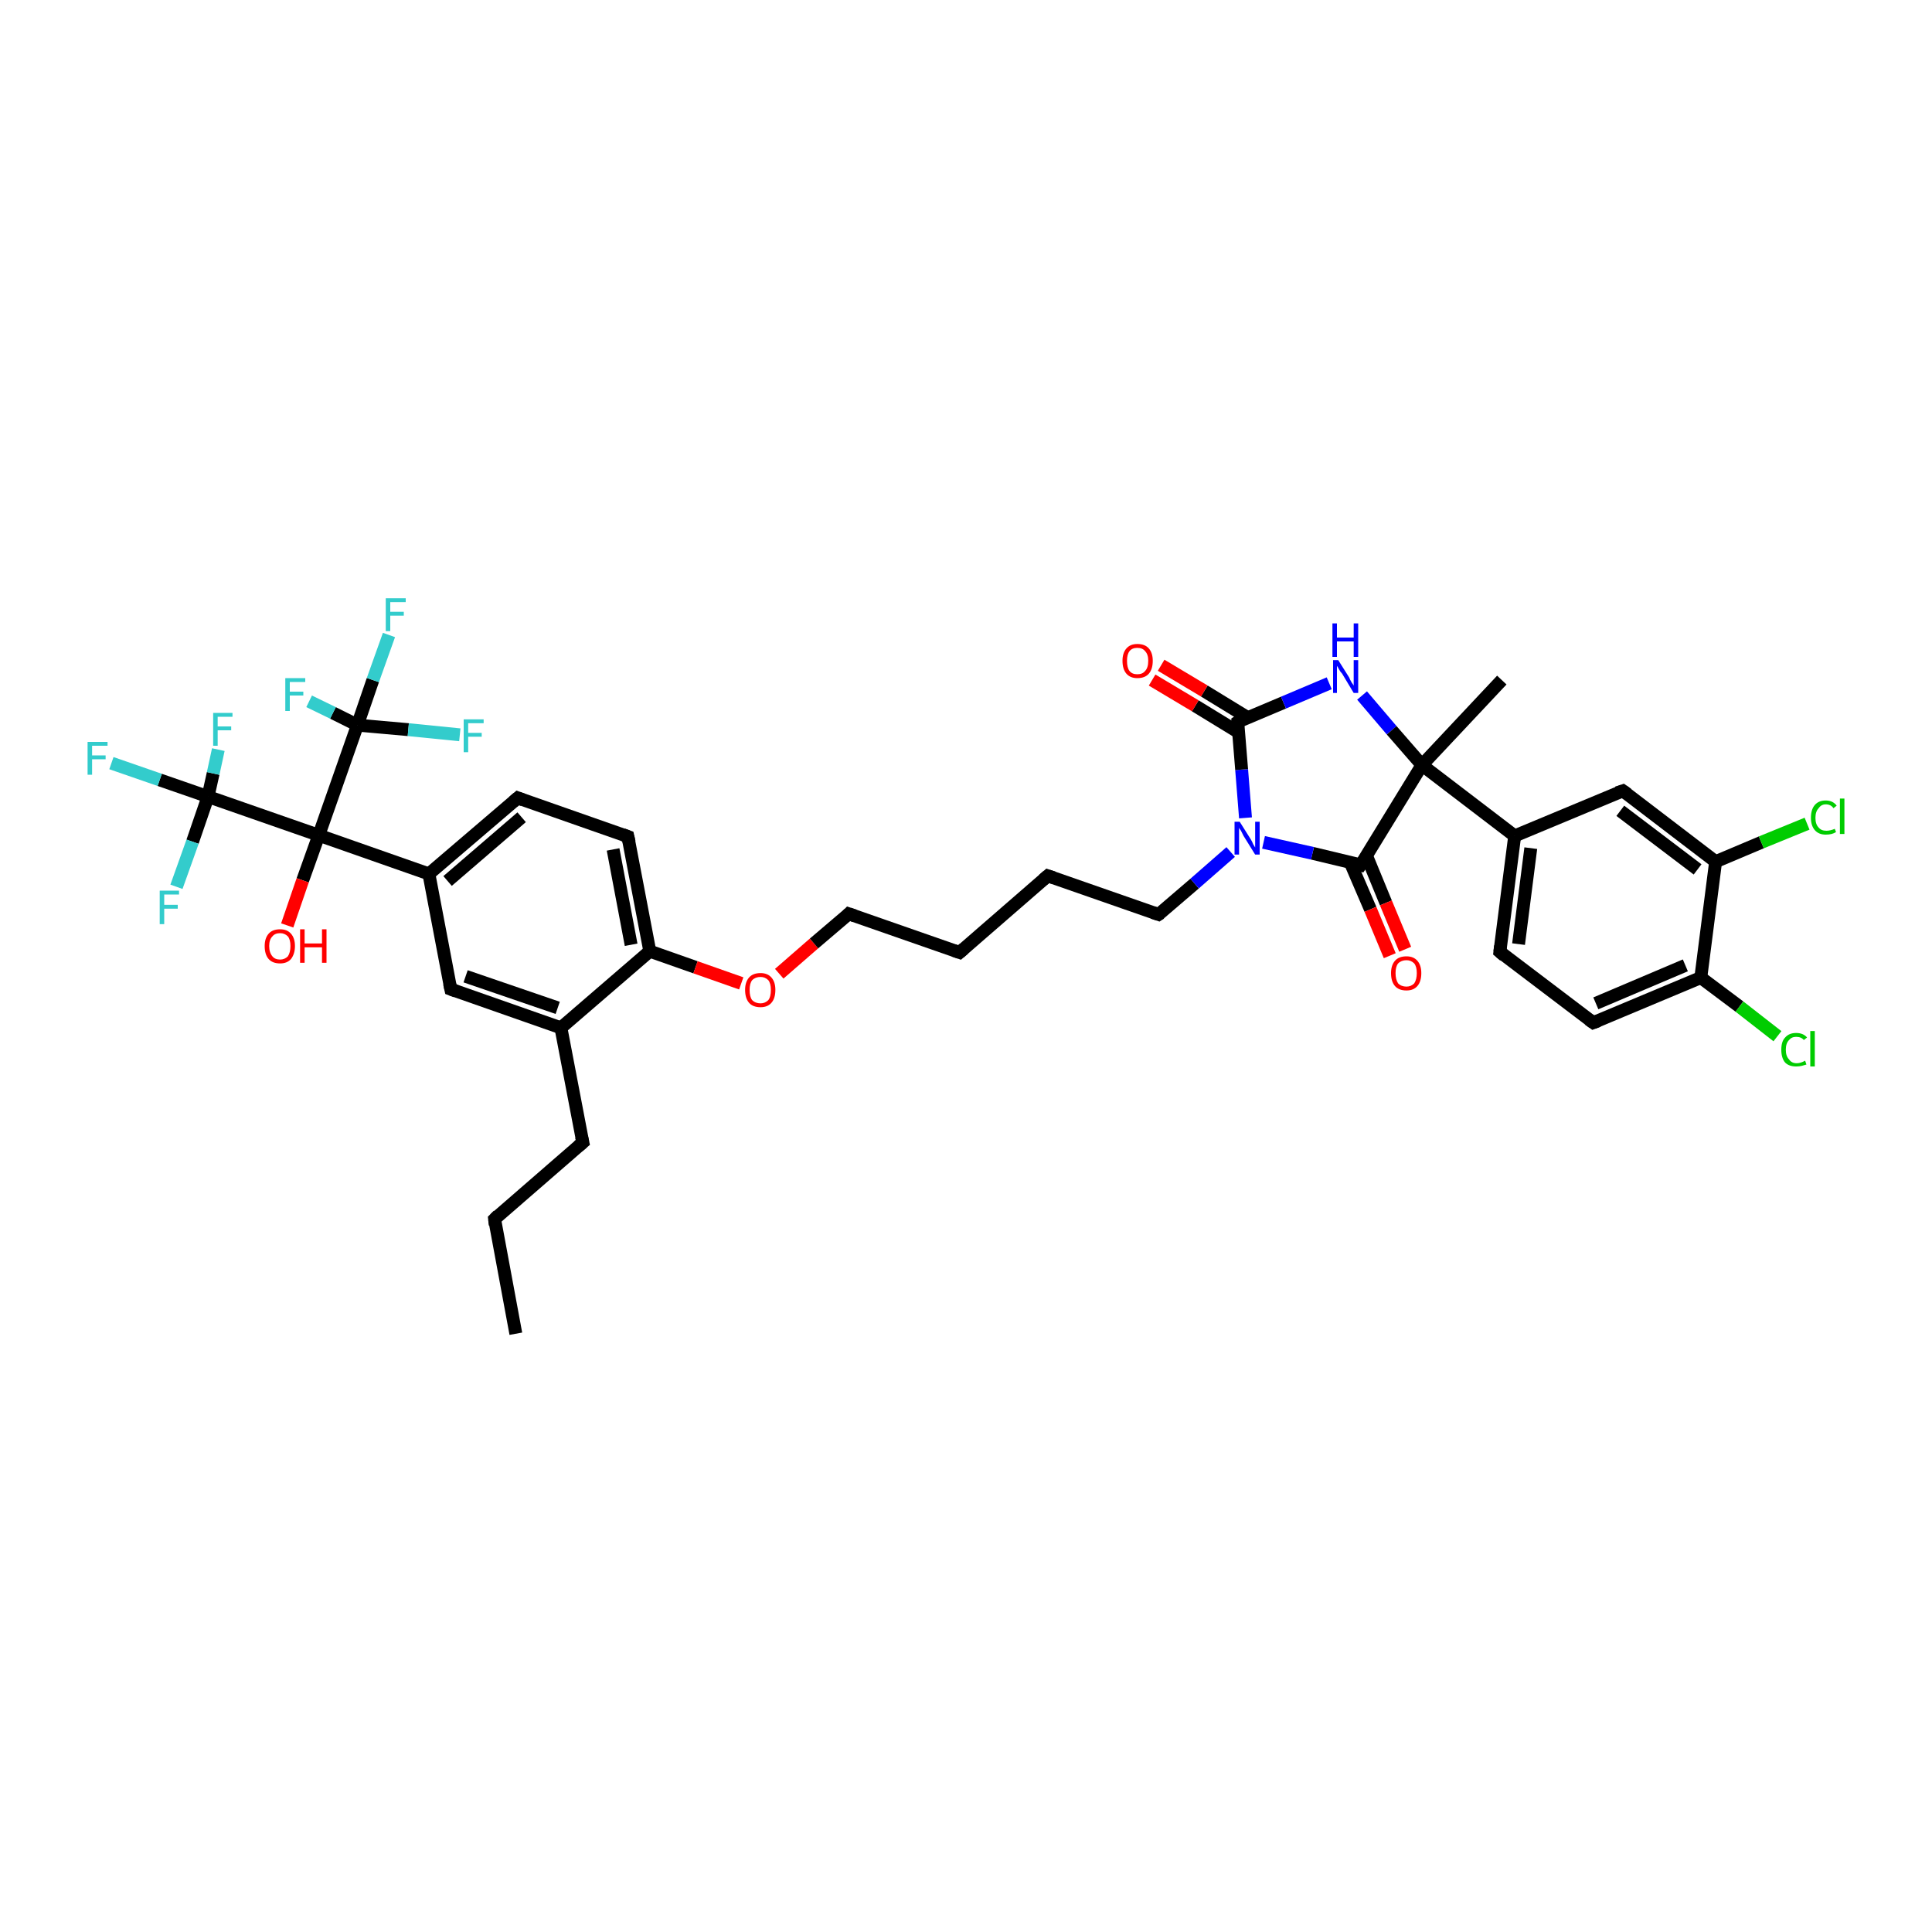 <?xml version='1.0' encoding='iso-8859-1'?>
<svg version='1.1' baseProfile='full'
              xmlns='http://www.w3.org/2000/svg'
                      xmlns:rdkit='http://www.rdkit.org/xml'
                      xmlns:xlink='http://www.w3.org/1999/xlink'
                  xml:space='preserve'
width='300px' height='300px' viewBox='0 0 300 300'>
<!-- END OF HEADER -->
<rect style='opacity:1.0;fill:#FFFFFF;stroke:none' width='300.0' height='300.0' x='0.0' y='0.0'> </rect>
<path class='bond-0 atom-0 atom-1' d='M 80.1,207.1 L 76.8,189.3' style='fill:none;fill-rule:evenodd;stroke:#000000;stroke-width:2.0px;stroke-linecap:butt;stroke-linejoin:miter;stroke-opacity:1' />
<path class='bond-1 atom-1 atom-2' d='M 76.8,189.3 L 90.5,177.4' style='fill:none;fill-rule:evenodd;stroke:#000000;stroke-width:2.0px;stroke-linecap:butt;stroke-linejoin:miter;stroke-opacity:1' />
<path class='bond-2 atom-2 atom-3' d='M 90.5,177.4 L 87.1,159.6' style='fill:none;fill-rule:evenodd;stroke:#000000;stroke-width:2.0px;stroke-linecap:butt;stroke-linejoin:miter;stroke-opacity:1' />
<path class='bond-3 atom-3 atom-4' d='M 87.1,159.6 L 70.0,153.6' style='fill:none;fill-rule:evenodd;stroke:#000000;stroke-width:2.0px;stroke-linecap:butt;stroke-linejoin:miter;stroke-opacity:1' />
<path class='bond-3 atom-3 atom-4' d='M 86.6,156.5 L 72.3,151.6' style='fill:none;fill-rule:evenodd;stroke:#000000;stroke-width:2.0px;stroke-linecap:butt;stroke-linejoin:miter;stroke-opacity:1' />
<path class='bond-4 atom-4 atom-5' d='M 70.0,153.6 L 66.6,135.7' style='fill:none;fill-rule:evenodd;stroke:#000000;stroke-width:2.0px;stroke-linecap:butt;stroke-linejoin:miter;stroke-opacity:1' />
<path class='bond-5 atom-5 atom-6' d='M 66.6,135.7 L 80.4,123.9' style='fill:none;fill-rule:evenodd;stroke:#000000;stroke-width:2.0px;stroke-linecap:butt;stroke-linejoin:miter;stroke-opacity:1' />
<path class='bond-5 atom-5 atom-6' d='M 69.5,136.8 L 81.0,126.9' style='fill:none;fill-rule:evenodd;stroke:#000000;stroke-width:2.0px;stroke-linecap:butt;stroke-linejoin:miter;stroke-opacity:1' />
<path class='bond-6 atom-6 atom-7' d='M 80.4,123.9 L 97.5,129.9' style='fill:none;fill-rule:evenodd;stroke:#000000;stroke-width:2.0px;stroke-linecap:butt;stroke-linejoin:miter;stroke-opacity:1' />
<path class='bond-7 atom-7 atom-8' d='M 97.5,129.9 L 100.9,147.7' style='fill:none;fill-rule:evenodd;stroke:#000000;stroke-width:2.0px;stroke-linecap:butt;stroke-linejoin:miter;stroke-opacity:1' />
<path class='bond-7 atom-7 atom-8' d='M 95.2,131.9 L 98.0,146.7' style='fill:none;fill-rule:evenodd;stroke:#000000;stroke-width:2.0px;stroke-linecap:butt;stroke-linejoin:miter;stroke-opacity:1' />
<path class='bond-8 atom-8 atom-9' d='M 100.9,147.7 L 108.0,150.2' style='fill:none;fill-rule:evenodd;stroke:#000000;stroke-width:2.0px;stroke-linecap:butt;stroke-linejoin:miter;stroke-opacity:1' />
<path class='bond-8 atom-8 atom-9' d='M 108.0,150.2 L 115.1,152.7' style='fill:none;fill-rule:evenodd;stroke:#FF0000;stroke-width:2.0px;stroke-linecap:butt;stroke-linejoin:miter;stroke-opacity:1' />
<path class='bond-9 atom-9 atom-10' d='M 121.0,151.2 L 126.4,146.5' style='fill:none;fill-rule:evenodd;stroke:#FF0000;stroke-width:2.0px;stroke-linecap:butt;stroke-linejoin:miter;stroke-opacity:1' />
<path class='bond-9 atom-9 atom-10' d='M 126.4,146.5 L 131.8,141.9' style='fill:none;fill-rule:evenodd;stroke:#000000;stroke-width:2.0px;stroke-linecap:butt;stroke-linejoin:miter;stroke-opacity:1' />
<path class='bond-10 atom-10 atom-11' d='M 131.8,141.9 L 149.0,147.9' style='fill:none;fill-rule:evenodd;stroke:#000000;stroke-width:2.0px;stroke-linecap:butt;stroke-linejoin:miter;stroke-opacity:1' />
<path class='bond-11 atom-11 atom-12' d='M 149.0,147.9 L 162.7,136.0' style='fill:none;fill-rule:evenodd;stroke:#000000;stroke-width:2.0px;stroke-linecap:butt;stroke-linejoin:miter;stroke-opacity:1' />
<path class='bond-12 atom-12 atom-13' d='M 162.7,136.0 L 179.9,142.0' style='fill:none;fill-rule:evenodd;stroke:#000000;stroke-width:2.0px;stroke-linecap:butt;stroke-linejoin:miter;stroke-opacity:1' />
<path class='bond-13 atom-13 atom-14' d='M 179.9,142.0 L 185.5,137.2' style='fill:none;fill-rule:evenodd;stroke:#000000;stroke-width:2.0px;stroke-linecap:butt;stroke-linejoin:miter;stroke-opacity:1' />
<path class='bond-13 atom-13 atom-14' d='M 185.5,137.2 L 191.1,132.3' style='fill:none;fill-rule:evenodd;stroke:#0000FF;stroke-width:2.0px;stroke-linecap:butt;stroke-linejoin:miter;stroke-opacity:1' />
<path class='bond-14 atom-14 atom-15' d='M 193.4,127.0 L 192.8,119.5' style='fill:none;fill-rule:evenodd;stroke:#0000FF;stroke-width:2.0px;stroke-linecap:butt;stroke-linejoin:miter;stroke-opacity:1' />
<path class='bond-14 atom-14 atom-15' d='M 192.8,119.5 L 192.2,112.1' style='fill:none;fill-rule:evenodd;stroke:#000000;stroke-width:2.0px;stroke-linecap:butt;stroke-linejoin:miter;stroke-opacity:1' />
<path class='bond-15 atom-15 atom-16' d='M 193.7,111.4 L 187.0,107.3' style='fill:none;fill-rule:evenodd;stroke:#000000;stroke-width:2.0px;stroke-linecap:butt;stroke-linejoin:miter;stroke-opacity:1' />
<path class='bond-15 atom-15 atom-16' d='M 187.0,107.3 L 180.3,103.3' style='fill:none;fill-rule:evenodd;stroke:#FF0000;stroke-width:2.0px;stroke-linecap:butt;stroke-linejoin:miter;stroke-opacity:1' />
<path class='bond-15 atom-15 atom-16' d='M 192.3,113.7 L 185.6,109.6' style='fill:none;fill-rule:evenodd;stroke:#000000;stroke-width:2.0px;stroke-linecap:butt;stroke-linejoin:miter;stroke-opacity:1' />
<path class='bond-15 atom-15 atom-16' d='M 185.6,109.6 L 178.9,105.6' style='fill:none;fill-rule:evenodd;stroke:#FF0000;stroke-width:2.0px;stroke-linecap:butt;stroke-linejoin:miter;stroke-opacity:1' />
<path class='bond-16 atom-15 atom-17' d='M 192.2,112.1 L 199.3,109.1' style='fill:none;fill-rule:evenodd;stroke:#000000;stroke-width:2.0px;stroke-linecap:butt;stroke-linejoin:miter;stroke-opacity:1' />
<path class='bond-16 atom-15 atom-17' d='M 199.3,109.1 L 206.4,106.1' style='fill:none;fill-rule:evenodd;stroke:#0000FF;stroke-width:2.0px;stroke-linecap:butt;stroke-linejoin:miter;stroke-opacity:1' />
<path class='bond-17 atom-17 atom-18' d='M 211.5,108.0 L 216.1,113.4' style='fill:none;fill-rule:evenodd;stroke:#0000FF;stroke-width:2.0px;stroke-linecap:butt;stroke-linejoin:miter;stroke-opacity:1' />
<path class='bond-17 atom-17 atom-18' d='M 216.1,113.4 L 220.8,118.8' style='fill:none;fill-rule:evenodd;stroke:#000000;stroke-width:2.0px;stroke-linecap:butt;stroke-linejoin:miter;stroke-opacity:1' />
<path class='bond-18 atom-18 atom-19' d='M 220.8,118.8 L 233.2,105.6' style='fill:none;fill-rule:evenodd;stroke:#000000;stroke-width:2.0px;stroke-linecap:butt;stroke-linejoin:miter;stroke-opacity:1' />
<path class='bond-19 atom-18 atom-20' d='M 220.8,118.8 L 211.3,134.3' style='fill:none;fill-rule:evenodd;stroke:#000000;stroke-width:2.0px;stroke-linecap:butt;stroke-linejoin:miter;stroke-opacity:1' />
<path class='bond-20 atom-20 atom-21' d='M 209.7,134.0 L 212.8,141.2' style='fill:none;fill-rule:evenodd;stroke:#000000;stroke-width:2.0px;stroke-linecap:butt;stroke-linejoin:miter;stroke-opacity:1' />
<path class='bond-20 atom-20 atom-21' d='M 212.8,141.2 L 215.8,148.4' style='fill:none;fill-rule:evenodd;stroke:#FF0000;stroke-width:2.0px;stroke-linecap:butt;stroke-linejoin:miter;stroke-opacity:1' />
<path class='bond-20 atom-20 atom-21' d='M 212.2,132.9 L 215.2,140.2' style='fill:none;fill-rule:evenodd;stroke:#000000;stroke-width:2.0px;stroke-linecap:butt;stroke-linejoin:miter;stroke-opacity:1' />
<path class='bond-20 atom-20 atom-21' d='M 215.2,140.2 L 218.2,147.4' style='fill:none;fill-rule:evenodd;stroke:#FF0000;stroke-width:2.0px;stroke-linecap:butt;stroke-linejoin:miter;stroke-opacity:1' />
<path class='bond-21 atom-18 atom-22' d='M 220.8,118.8 L 235.2,129.8' style='fill:none;fill-rule:evenodd;stroke:#000000;stroke-width:2.0px;stroke-linecap:butt;stroke-linejoin:miter;stroke-opacity:1' />
<path class='bond-22 atom-22 atom-23' d='M 235.2,129.8 L 232.9,147.8' style='fill:none;fill-rule:evenodd;stroke:#000000;stroke-width:2.0px;stroke-linecap:butt;stroke-linejoin:miter;stroke-opacity:1' />
<path class='bond-22 atom-22 atom-23' d='M 237.7,131.7 L 235.8,146.6' style='fill:none;fill-rule:evenodd;stroke:#000000;stroke-width:2.0px;stroke-linecap:butt;stroke-linejoin:miter;stroke-opacity:1' />
<path class='bond-23 atom-23 atom-24' d='M 232.9,147.8 L 247.4,158.8' style='fill:none;fill-rule:evenodd;stroke:#000000;stroke-width:2.0px;stroke-linecap:butt;stroke-linejoin:miter;stroke-opacity:1' />
<path class='bond-24 atom-24 atom-25' d='M 247.4,158.8 L 264.1,151.8' style='fill:none;fill-rule:evenodd;stroke:#000000;stroke-width:2.0px;stroke-linecap:butt;stroke-linejoin:miter;stroke-opacity:1' />
<path class='bond-24 atom-24 atom-25' d='M 247.8,155.8 L 261.7,149.9' style='fill:none;fill-rule:evenodd;stroke:#000000;stroke-width:2.0px;stroke-linecap:butt;stroke-linejoin:miter;stroke-opacity:1' />
<path class='bond-25 atom-25 atom-26' d='M 264.1,151.8 L 270.1,156.3' style='fill:none;fill-rule:evenodd;stroke:#000000;stroke-width:2.0px;stroke-linecap:butt;stroke-linejoin:miter;stroke-opacity:1' />
<path class='bond-25 atom-25 atom-26' d='M 270.1,156.3 L 276.0,160.9' style='fill:none;fill-rule:evenodd;stroke:#00CC00;stroke-width:2.0px;stroke-linecap:butt;stroke-linejoin:miter;stroke-opacity:1' />
<path class='bond-26 atom-25 atom-27' d='M 264.1,151.8 L 266.4,133.8' style='fill:none;fill-rule:evenodd;stroke:#000000;stroke-width:2.0px;stroke-linecap:butt;stroke-linejoin:miter;stroke-opacity:1' />
<path class='bond-27 atom-27 atom-28' d='M 266.4,133.8 L 273.5,130.8' style='fill:none;fill-rule:evenodd;stroke:#000000;stroke-width:2.0px;stroke-linecap:butt;stroke-linejoin:miter;stroke-opacity:1' />
<path class='bond-27 atom-27 atom-28' d='M 273.5,130.8 L 280.6,127.9' style='fill:none;fill-rule:evenodd;stroke:#00CC00;stroke-width:2.0px;stroke-linecap:butt;stroke-linejoin:miter;stroke-opacity:1' />
<path class='bond-28 atom-27 atom-29' d='M 266.4,133.8 L 252.0,122.8' style='fill:none;fill-rule:evenodd;stroke:#000000;stroke-width:2.0px;stroke-linecap:butt;stroke-linejoin:miter;stroke-opacity:1' />
<path class='bond-28 atom-27 atom-29' d='M 263.6,135.0 L 251.6,125.9' style='fill:none;fill-rule:evenodd;stroke:#000000;stroke-width:2.0px;stroke-linecap:butt;stroke-linejoin:miter;stroke-opacity:1' />
<path class='bond-29 atom-5 atom-30' d='M 66.6,135.7 L 49.5,129.7' style='fill:none;fill-rule:evenodd;stroke:#000000;stroke-width:2.0px;stroke-linecap:butt;stroke-linejoin:miter;stroke-opacity:1' />
<path class='bond-30 atom-30 atom-31' d='M 49.5,129.7 L 47.0,136.7' style='fill:none;fill-rule:evenodd;stroke:#000000;stroke-width:2.0px;stroke-linecap:butt;stroke-linejoin:miter;stroke-opacity:1' />
<path class='bond-30 atom-30 atom-31' d='M 47.0,136.7 L 44.6,143.7' style='fill:none;fill-rule:evenodd;stroke:#FF0000;stroke-width:2.0px;stroke-linecap:butt;stroke-linejoin:miter;stroke-opacity:1' />
<path class='bond-31 atom-30 atom-32' d='M 49.5,129.7 L 32.3,123.7' style='fill:none;fill-rule:evenodd;stroke:#000000;stroke-width:2.0px;stroke-linecap:butt;stroke-linejoin:miter;stroke-opacity:1' />
<path class='bond-32 atom-32 atom-33' d='M 32.3,123.7 L 24.8,121.1' style='fill:none;fill-rule:evenodd;stroke:#000000;stroke-width:2.0px;stroke-linecap:butt;stroke-linejoin:miter;stroke-opacity:1' />
<path class='bond-32 atom-32 atom-33' d='M 24.8,121.1 L 17.3,118.5' style='fill:none;fill-rule:evenodd;stroke:#33CCCC;stroke-width:2.0px;stroke-linecap:butt;stroke-linejoin:miter;stroke-opacity:1' />
<path class='bond-33 atom-32 atom-34' d='M 32.3,123.7 L 33.1,120.1' style='fill:none;fill-rule:evenodd;stroke:#000000;stroke-width:2.0px;stroke-linecap:butt;stroke-linejoin:miter;stroke-opacity:1' />
<path class='bond-33 atom-32 atom-34' d='M 33.1,120.1 L 33.9,116.4' style='fill:none;fill-rule:evenodd;stroke:#33CCCC;stroke-width:2.0px;stroke-linecap:butt;stroke-linejoin:miter;stroke-opacity:1' />
<path class='bond-34 atom-32 atom-35' d='M 32.3,123.7 L 29.9,130.7' style='fill:none;fill-rule:evenodd;stroke:#000000;stroke-width:2.0px;stroke-linecap:butt;stroke-linejoin:miter;stroke-opacity:1' />
<path class='bond-34 atom-32 atom-35' d='M 29.9,130.7 L 27.4,137.7' style='fill:none;fill-rule:evenodd;stroke:#33CCCC;stroke-width:2.0px;stroke-linecap:butt;stroke-linejoin:miter;stroke-opacity:1' />
<path class='bond-35 atom-30 atom-36' d='M 49.5,129.7 L 55.5,112.6' style='fill:none;fill-rule:evenodd;stroke:#000000;stroke-width:2.0px;stroke-linecap:butt;stroke-linejoin:miter;stroke-opacity:1' />
<path class='bond-36 atom-36 atom-37' d='M 55.5,112.6 L 57.9,105.6' style='fill:none;fill-rule:evenodd;stroke:#000000;stroke-width:2.0px;stroke-linecap:butt;stroke-linejoin:miter;stroke-opacity:1' />
<path class='bond-36 atom-36 atom-37' d='M 57.9,105.6 L 60.4,98.6' style='fill:none;fill-rule:evenodd;stroke:#33CCCC;stroke-width:2.0px;stroke-linecap:butt;stroke-linejoin:miter;stroke-opacity:1' />
<path class='bond-37 atom-36 atom-38' d='M 55.5,112.6 L 63.4,113.3' style='fill:none;fill-rule:evenodd;stroke:#000000;stroke-width:2.0px;stroke-linecap:butt;stroke-linejoin:miter;stroke-opacity:1' />
<path class='bond-37 atom-36 atom-38' d='M 63.4,113.3 L 71.4,114.1' style='fill:none;fill-rule:evenodd;stroke:#33CCCC;stroke-width:2.0px;stroke-linecap:butt;stroke-linejoin:miter;stroke-opacity:1' />
<path class='bond-38 atom-36 atom-39' d='M 55.5,112.6 L 51.7,110.7' style='fill:none;fill-rule:evenodd;stroke:#000000;stroke-width:2.0px;stroke-linecap:butt;stroke-linejoin:miter;stroke-opacity:1' />
<path class='bond-38 atom-36 atom-39' d='M 51.7,110.7 L 48.0,108.9' style='fill:none;fill-rule:evenodd;stroke:#33CCCC;stroke-width:2.0px;stroke-linecap:butt;stroke-linejoin:miter;stroke-opacity:1' />
<path class='bond-39 atom-8 atom-3' d='M 100.9,147.7 L 87.1,159.6' style='fill:none;fill-rule:evenodd;stroke:#000000;stroke-width:2.0px;stroke-linecap:butt;stroke-linejoin:miter;stroke-opacity:1' />
<path class='bond-40 atom-20 atom-14' d='M 211.3,134.3 L 203.8,132.5' style='fill:none;fill-rule:evenodd;stroke:#000000;stroke-width:2.0px;stroke-linecap:butt;stroke-linejoin:miter;stroke-opacity:1' />
<path class='bond-40 atom-20 atom-14' d='M 203.8,132.5 L 196.2,130.8' style='fill:none;fill-rule:evenodd;stroke:#0000FF;stroke-width:2.0px;stroke-linecap:butt;stroke-linejoin:miter;stroke-opacity:1' />
<path class='bond-41 atom-29 atom-22' d='M 252.0,122.8 L 235.2,129.8' style='fill:none;fill-rule:evenodd;stroke:#000000;stroke-width:2.0px;stroke-linecap:butt;stroke-linejoin:miter;stroke-opacity:1' />
<path d='M 76.9,190.2 L 76.8,189.3 L 77.4,188.7' style='fill:none;stroke:#000000;stroke-width:2.0px;stroke-linecap:butt;stroke-linejoin:miter;stroke-opacity:1;' />
<path d='M 89.8,178.0 L 90.5,177.4 L 90.3,176.5' style='fill:none;stroke:#000000;stroke-width:2.0px;stroke-linecap:butt;stroke-linejoin:miter;stroke-opacity:1;' />
<path d='M 70.8,153.9 L 70.0,153.6 L 69.8,152.7' style='fill:none;stroke:#000000;stroke-width:2.0px;stroke-linecap:butt;stroke-linejoin:miter;stroke-opacity:1;' />
<path d='M 79.7,124.5 L 80.4,123.9 L 81.2,124.2' style='fill:none;stroke:#000000;stroke-width:2.0px;stroke-linecap:butt;stroke-linejoin:miter;stroke-opacity:1;' />
<path d='M 96.7,129.6 L 97.5,129.9 L 97.7,130.8' style='fill:none;stroke:#000000;stroke-width:2.0px;stroke-linecap:butt;stroke-linejoin:miter;stroke-opacity:1;' />
<path d='M 131.6,142.1 L 131.8,141.9 L 132.7,142.2' style='fill:none;stroke:#000000;stroke-width:2.0px;stroke-linecap:butt;stroke-linejoin:miter;stroke-opacity:1;' />
<path d='M 148.1,147.6 L 149.0,147.9 L 149.7,147.3' style='fill:none;stroke:#000000;stroke-width:2.0px;stroke-linecap:butt;stroke-linejoin:miter;stroke-opacity:1;' />
<path d='M 162.0,136.6 L 162.7,136.0 L 163.6,136.3' style='fill:none;stroke:#000000;stroke-width:2.0px;stroke-linecap:butt;stroke-linejoin:miter;stroke-opacity:1;' />
<path d='M 179.0,141.7 L 179.9,142.0 L 180.2,141.8' style='fill:none;stroke:#000000;stroke-width:2.0px;stroke-linecap:butt;stroke-linejoin:miter;stroke-opacity:1;' />
<path d='M 192.2,112.4 L 192.2,112.1 L 192.5,111.9' style='fill:none;stroke:#000000;stroke-width:2.0px;stroke-linecap:butt;stroke-linejoin:miter;stroke-opacity:1;' />
<path d='M 211.8,133.6 L 211.3,134.3 L 211.0,134.2' style='fill:none;stroke:#000000;stroke-width:2.0px;stroke-linecap:butt;stroke-linejoin:miter;stroke-opacity:1;' />
<path d='M 233.0,146.9 L 232.9,147.8 L 233.6,148.4' style='fill:none;stroke:#000000;stroke-width:2.0px;stroke-linecap:butt;stroke-linejoin:miter;stroke-opacity:1;' />
<path d='M 246.7,158.3 L 247.4,158.8 L 248.2,158.5' style='fill:none;stroke:#000000;stroke-width:2.0px;stroke-linecap:butt;stroke-linejoin:miter;stroke-opacity:1;' />
<path d='M 252.7,123.3 L 252.0,122.8 L 251.1,123.1' style='fill:none;stroke:#000000;stroke-width:2.0px;stroke-linecap:butt;stroke-linejoin:miter;stroke-opacity:1;' />
<path class='atom-9' d='M 115.7 153.7
Q 115.7 152.5, 116.3 151.8
Q 116.9 151.1, 118.1 151.1
Q 119.2 151.1, 119.8 151.8
Q 120.4 152.5, 120.4 153.7
Q 120.4 155.0, 119.8 155.7
Q 119.2 156.4, 118.1 156.4
Q 116.9 156.4, 116.3 155.7
Q 115.7 155.0, 115.7 153.7
M 118.1 155.8
Q 118.8 155.8, 119.3 155.3
Q 119.7 154.8, 119.7 153.7
Q 119.7 152.7, 119.3 152.2
Q 118.8 151.7, 118.1 151.7
Q 117.3 151.7, 116.8 152.2
Q 116.4 152.7, 116.4 153.7
Q 116.4 154.8, 116.8 155.3
Q 117.3 155.8, 118.1 155.8
' fill='#FF0000'/>
<path class='atom-14' d='M 192.5 127.6
L 194.2 130.3
Q 194.4 130.6, 194.6 131.1
Q 194.9 131.6, 194.9 131.6
L 194.9 127.6
L 195.6 127.6
L 195.6 132.7
L 194.9 132.7
L 193.1 129.8
Q 192.9 129.4, 192.7 129.0
Q 192.4 128.6, 192.4 128.5
L 192.4 132.7
L 191.7 132.7
L 191.7 127.6
L 192.5 127.6
' fill='#0000FF'/>
<path class='atom-16' d='M 174.3 102.6
Q 174.3 101.4, 174.9 100.7
Q 175.5 100.0, 176.6 100.0
Q 177.8 100.0, 178.4 100.7
Q 179.0 101.4, 179.0 102.6
Q 179.0 103.9, 178.4 104.6
Q 177.8 105.3, 176.6 105.3
Q 175.5 105.3, 174.9 104.6
Q 174.3 103.9, 174.3 102.6
M 176.6 104.7
Q 177.4 104.7, 177.8 104.2
Q 178.3 103.7, 178.3 102.6
Q 178.3 101.6, 177.8 101.1
Q 177.4 100.6, 176.6 100.6
Q 175.8 100.6, 175.4 101.1
Q 175.0 101.6, 175.0 102.6
Q 175.0 103.7, 175.4 104.2
Q 175.8 104.7, 176.6 104.7
' fill='#FF0000'/>
<path class='atom-17' d='M 207.8 102.5
L 209.5 105.2
Q 209.6 105.5, 209.9 106.0
Q 210.2 106.4, 210.2 106.5
L 210.2 102.5
L 210.9 102.5
L 210.9 107.6
L 210.2 107.6
L 208.4 104.6
Q 208.1 104.3, 207.9 103.9
Q 207.7 103.5, 207.6 103.4
L 207.6 107.6
L 207.0 107.6
L 207.0 102.5
L 207.8 102.5
' fill='#0000FF'/>
<path class='atom-17' d='M 206.9 96.8
L 207.6 96.8
L 207.6 99.0
L 210.2 99.0
L 210.2 96.8
L 210.9 96.8
L 210.9 102.0
L 210.2 102.0
L 210.2 99.6
L 207.6 99.6
L 207.6 102.0
L 206.9 102.0
L 206.9 96.8
' fill='#0000FF'/>
<path class='atom-21' d='M 216.0 151.1
Q 216.0 149.9, 216.6 149.2
Q 217.2 148.5, 218.4 148.5
Q 219.5 148.5, 220.1 149.2
Q 220.7 149.9, 220.7 151.1
Q 220.7 152.4, 220.1 153.1
Q 219.5 153.8, 218.4 153.8
Q 217.2 153.8, 216.6 153.1
Q 216.0 152.4, 216.0 151.1
M 218.4 153.2
Q 219.1 153.2, 219.6 152.7
Q 220.0 152.1, 220.0 151.1
Q 220.0 150.1, 219.6 149.6
Q 219.1 149.1, 218.4 149.1
Q 217.6 149.1, 217.1 149.6
Q 216.7 150.1, 216.7 151.1
Q 216.7 152.1, 217.1 152.7
Q 217.6 153.2, 218.4 153.2
' fill='#FF0000'/>
<path class='atom-26' d='M 276.6 163.0
Q 276.6 161.7, 277.2 161.1
Q 277.8 160.4, 278.9 160.4
Q 280.0 160.4, 280.6 161.1
L 280.1 161.5
Q 279.7 161.0, 278.9 161.0
Q 278.2 161.0, 277.8 161.5
Q 277.3 162.0, 277.3 163.0
Q 277.3 164.0, 277.8 164.5
Q 278.2 165.1, 279.0 165.1
Q 279.6 165.1, 280.3 164.7
L 280.5 165.3
Q 280.2 165.4, 279.8 165.5
Q 279.4 165.6, 278.9 165.6
Q 277.8 165.6, 277.2 165.0
Q 276.6 164.3, 276.6 163.0
' fill='#00CC00'/>
<path class='atom-26' d='M 281.1 160.1
L 281.8 160.1
L 281.8 165.6
L 281.1 165.6
L 281.1 160.1
' fill='#00CC00'/>
<path class='atom-28' d='M 281.2 127.0
Q 281.2 125.7, 281.8 125.0
Q 282.4 124.3, 283.5 124.3
Q 284.6 124.3, 285.2 125.1
L 284.7 125.5
Q 284.3 124.9, 283.5 124.9
Q 282.8 124.9, 282.4 125.5
Q 281.9 126.0, 281.9 127.0
Q 281.9 128.0, 282.4 128.5
Q 282.8 129.0, 283.6 129.0
Q 284.2 129.0, 284.9 128.7
L 285.1 129.2
Q 284.8 129.4, 284.4 129.5
Q 284.0 129.6, 283.5 129.6
Q 282.4 129.6, 281.8 128.9
Q 281.2 128.2, 281.2 127.0
' fill='#00CC00'/>
<path class='atom-28' d='M 285.7 124.0
L 286.4 124.0
L 286.4 129.5
L 285.7 129.5
L 285.7 124.0
' fill='#00CC00'/>
<path class='atom-31' d='M 41.1 146.9
Q 41.1 145.7, 41.7 145.0
Q 42.3 144.3, 43.5 144.3
Q 44.6 144.3, 45.2 145.0
Q 45.8 145.7, 45.8 146.9
Q 45.8 148.1, 45.2 148.9
Q 44.6 149.6, 43.5 149.6
Q 42.3 149.6, 41.7 148.9
Q 41.1 148.2, 41.1 146.9
M 43.5 149.0
Q 44.2 149.0, 44.7 148.5
Q 45.1 147.9, 45.1 146.9
Q 45.1 145.9, 44.7 145.4
Q 44.2 144.9, 43.5 144.9
Q 42.7 144.9, 42.3 145.4
Q 41.8 145.9, 41.8 146.9
Q 41.8 147.9, 42.3 148.5
Q 42.7 149.0, 43.5 149.0
' fill='#FF0000'/>
<path class='atom-31' d='M 46.6 144.3
L 47.3 144.3
L 47.3 146.5
L 50.0 146.5
L 50.0 144.3
L 50.7 144.3
L 50.7 149.5
L 50.0 149.5
L 50.0 147.1
L 47.3 147.1
L 47.3 149.5
L 46.6 149.5
L 46.6 144.3
' fill='#FF0000'/>
<path class='atom-33' d='M 13.6 115.2
L 16.7 115.2
L 16.7 115.8
L 14.3 115.8
L 14.3 117.3
L 16.4 117.3
L 16.4 117.9
L 14.3 117.9
L 14.3 120.3
L 13.6 120.3
L 13.6 115.2
' fill='#33CCCC'/>
<path class='atom-34' d='M 33.1 110.7
L 36.1 110.7
L 36.1 111.3
L 33.8 111.3
L 33.8 112.8
L 35.9 112.8
L 35.9 113.4
L 33.8 113.4
L 33.8 115.8
L 33.1 115.8
L 33.1 110.7
' fill='#33CCCC'/>
<path class='atom-35' d='M 24.8 138.3
L 27.8 138.3
L 27.8 138.9
L 25.5 138.9
L 25.5 140.5
L 27.6 140.5
L 27.6 141.1
L 25.5 141.1
L 25.5 143.5
L 24.8 143.5
L 24.8 138.3
' fill='#33CCCC'/>
<path class='atom-37' d='M 59.9 92.9
L 63.0 92.9
L 63.0 93.5
L 60.6 93.5
L 60.6 95.0
L 62.7 95.0
L 62.7 95.6
L 60.6 95.6
L 60.6 98.0
L 59.9 98.0
L 59.9 92.9
' fill='#33CCCC'/>
<path class='atom-38' d='M 72.0 111.7
L 75.1 111.7
L 75.1 112.3
L 72.7 112.3
L 72.7 113.8
L 74.8 113.8
L 74.8 114.4
L 72.7 114.4
L 72.7 116.8
L 72.0 116.8
L 72.0 111.7
' fill='#33CCCC'/>
<path class='atom-39' d='M 44.3 105.3
L 47.4 105.3
L 47.4 105.9
L 45.0 105.9
L 45.0 107.4
L 47.1 107.4
L 47.1 108.0
L 45.0 108.0
L 45.0 110.4
L 44.3 110.4
L 44.3 105.3
' fill='#33CCCC'/>
</svg>
